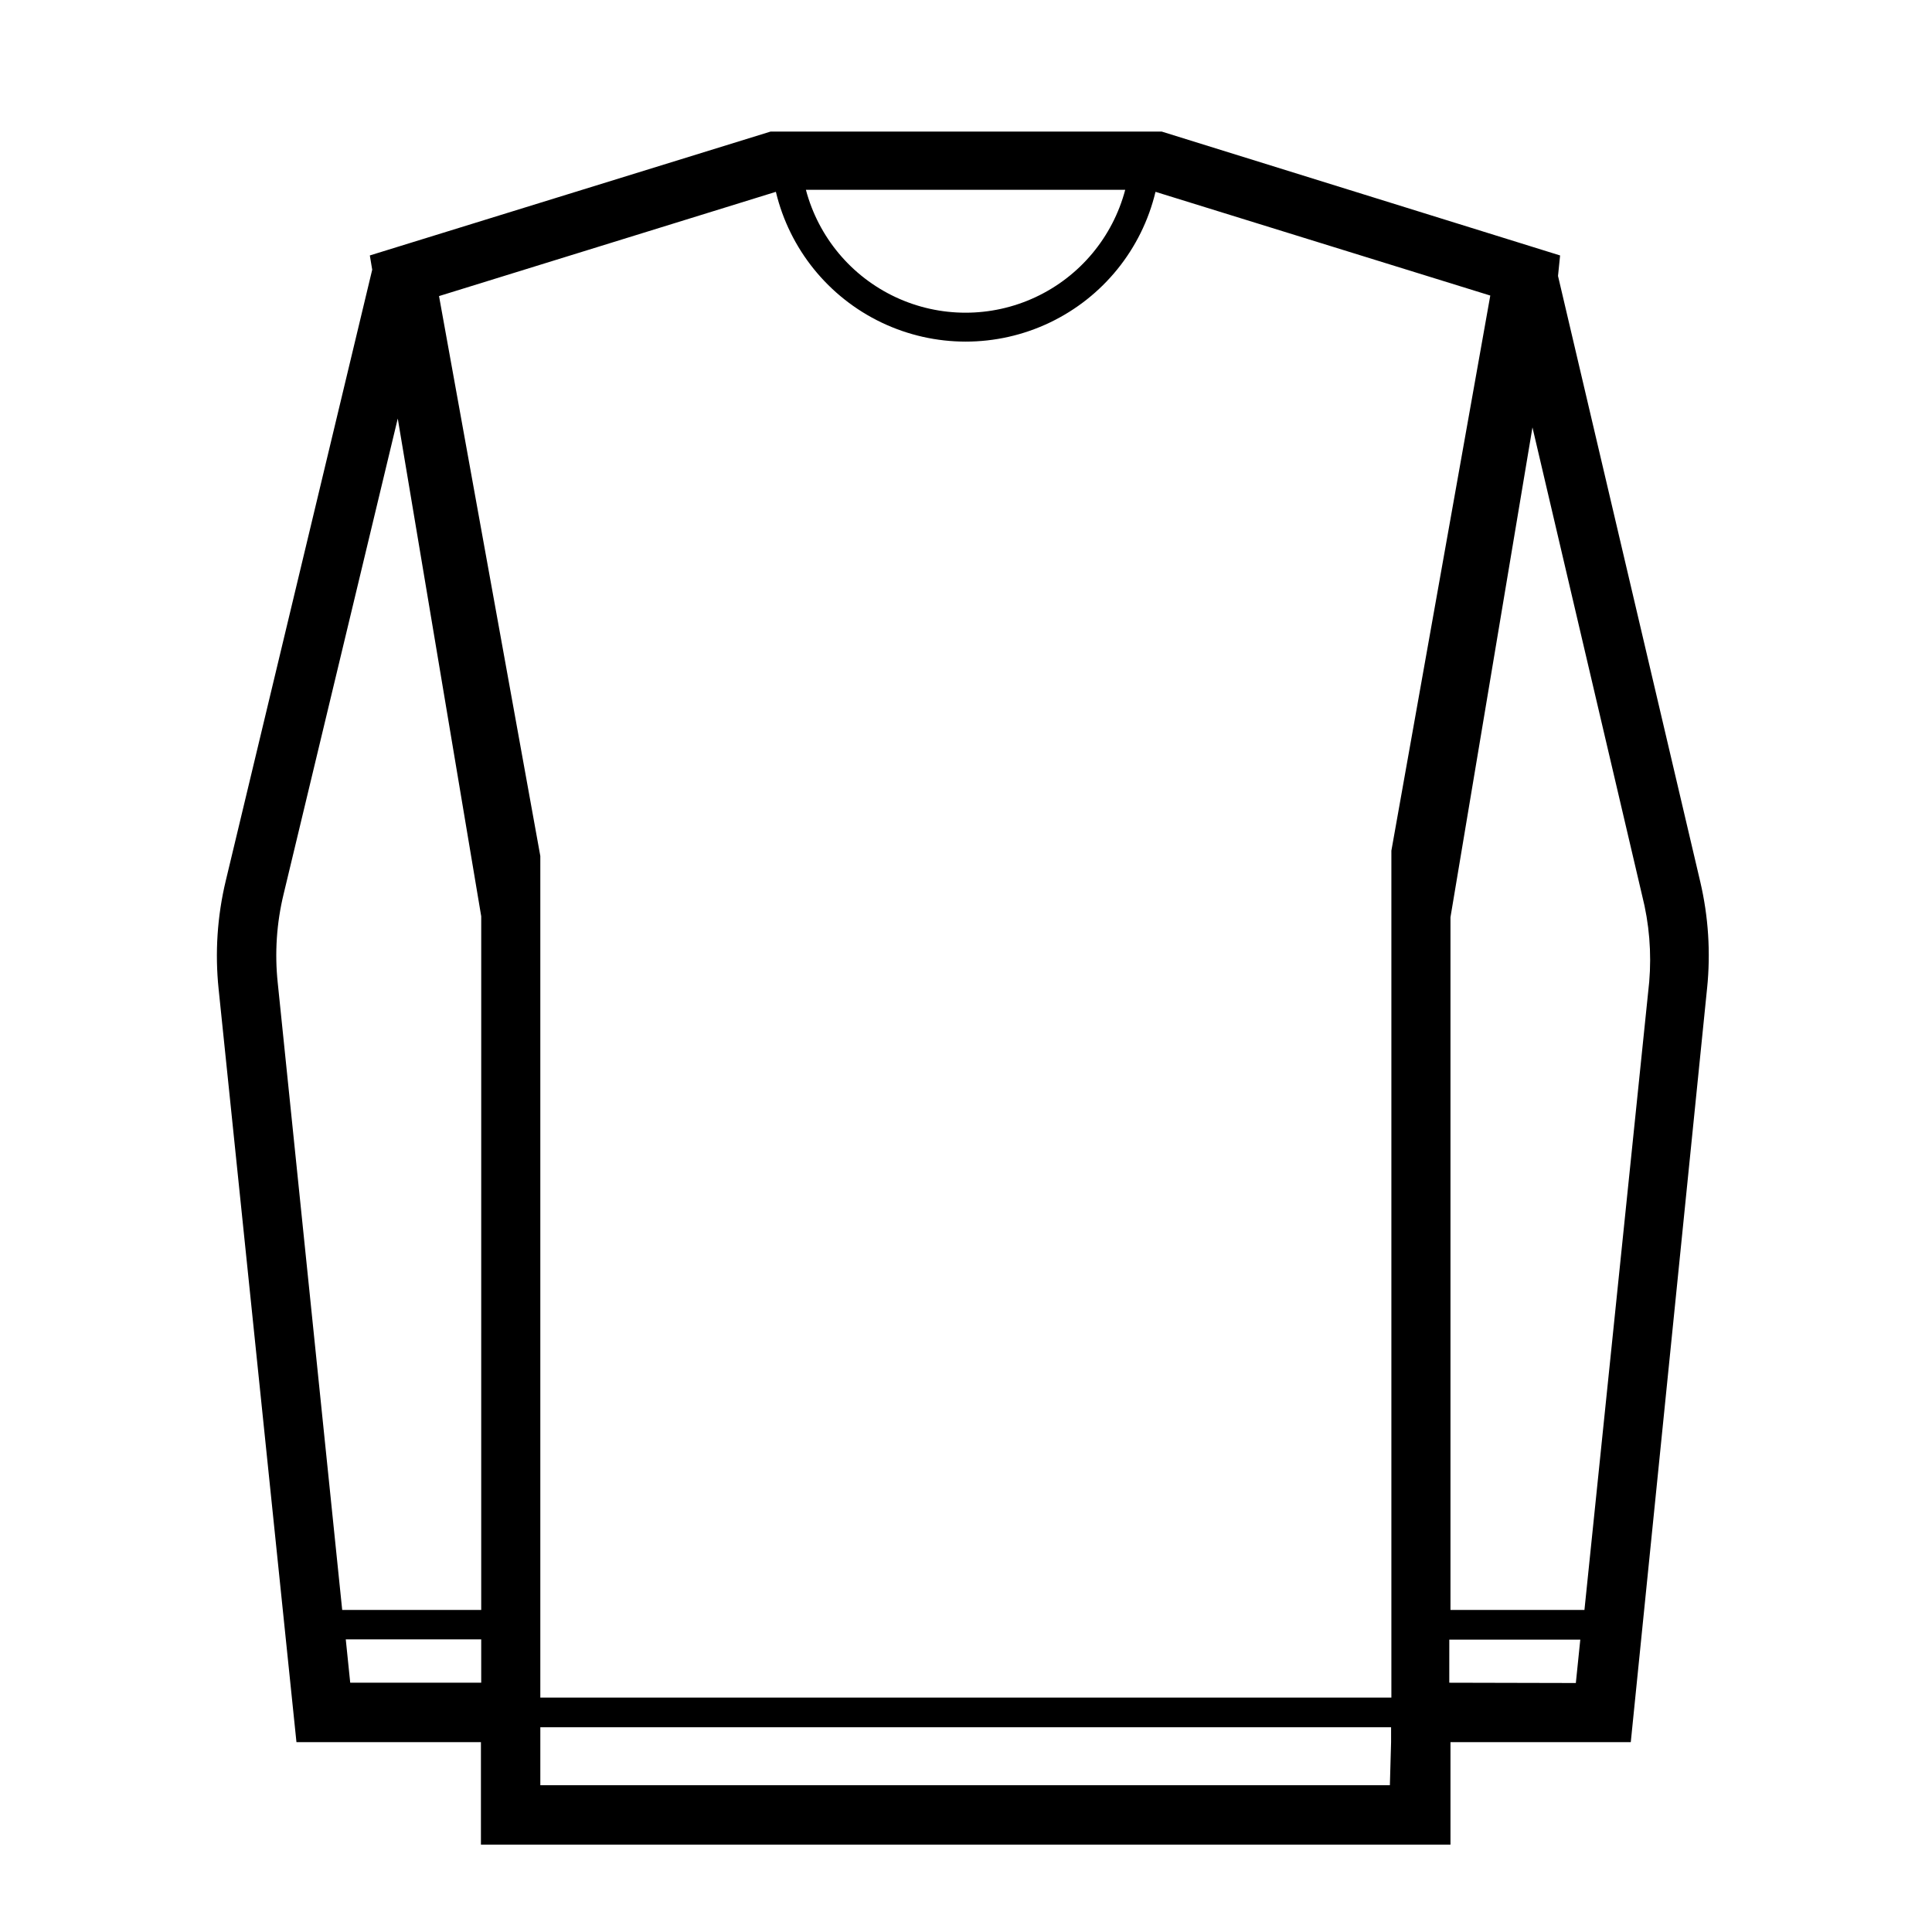 <?xml version="1.0" encoding="UTF-8"?>
<!-- Uploaded to: SVG Repo, www.svgrepo.com, Generator: SVG Repo Mixer Tools -->
<svg fill="#000000" width="800px" height="800px" version="1.1" viewBox="144 144 512 512" xmlns="http://www.w3.org/2000/svg">
 <path d="m556.89 217.13 0.551-5.434-105.56-32.824h-103.68l-106.19 32.824 0.629 3.777-38.809 161.93c-2.254 9.402-2.894 19.117-1.891 28.734l20.625 199.55h48.887v27.16l256.94-0.004v-27.156h47.781l20.23-199.87h0.004c0.953-9.402 0.34-18.898-1.812-28.105zm-17.949 5.195-26.211 147.12v224.43h-225.54v-223.02l-26.844-148.39 89.27-27.629c3.629 15.188 13.93 27.922 28.02 34.648 14.094 6.727 30.473 6.727 44.562 0 14.094-6.727 24.391-19.461 28.023-34.648zm-96.746-28.027c-3.316 12.539-12.023 22.961-23.773 28.453-11.746 5.492-25.328 5.492-37.074 0-11.75-5.492-20.457-15.914-23.777-28.453zm-224.59 210.18c-0.84-7.902-0.309-15.891 1.574-23.613l30.23-125.95 22.121 131.93-0.004 183.81h-36.84zm19.207 185.46-1.18-11.492h35.895v11.492zm275.52 27.16h-225.14v-15.352h225.46v3.938zm15.742-27.16 0.004-11.414h34.715l-1.18 11.492zm52.98-185.7-17.16 166.41h-35.504v-183.57l21.727-129.81 29.047 123.98v-0.004c1.91 7.504 2.547 15.273 1.891 22.988z"/>
</svg>